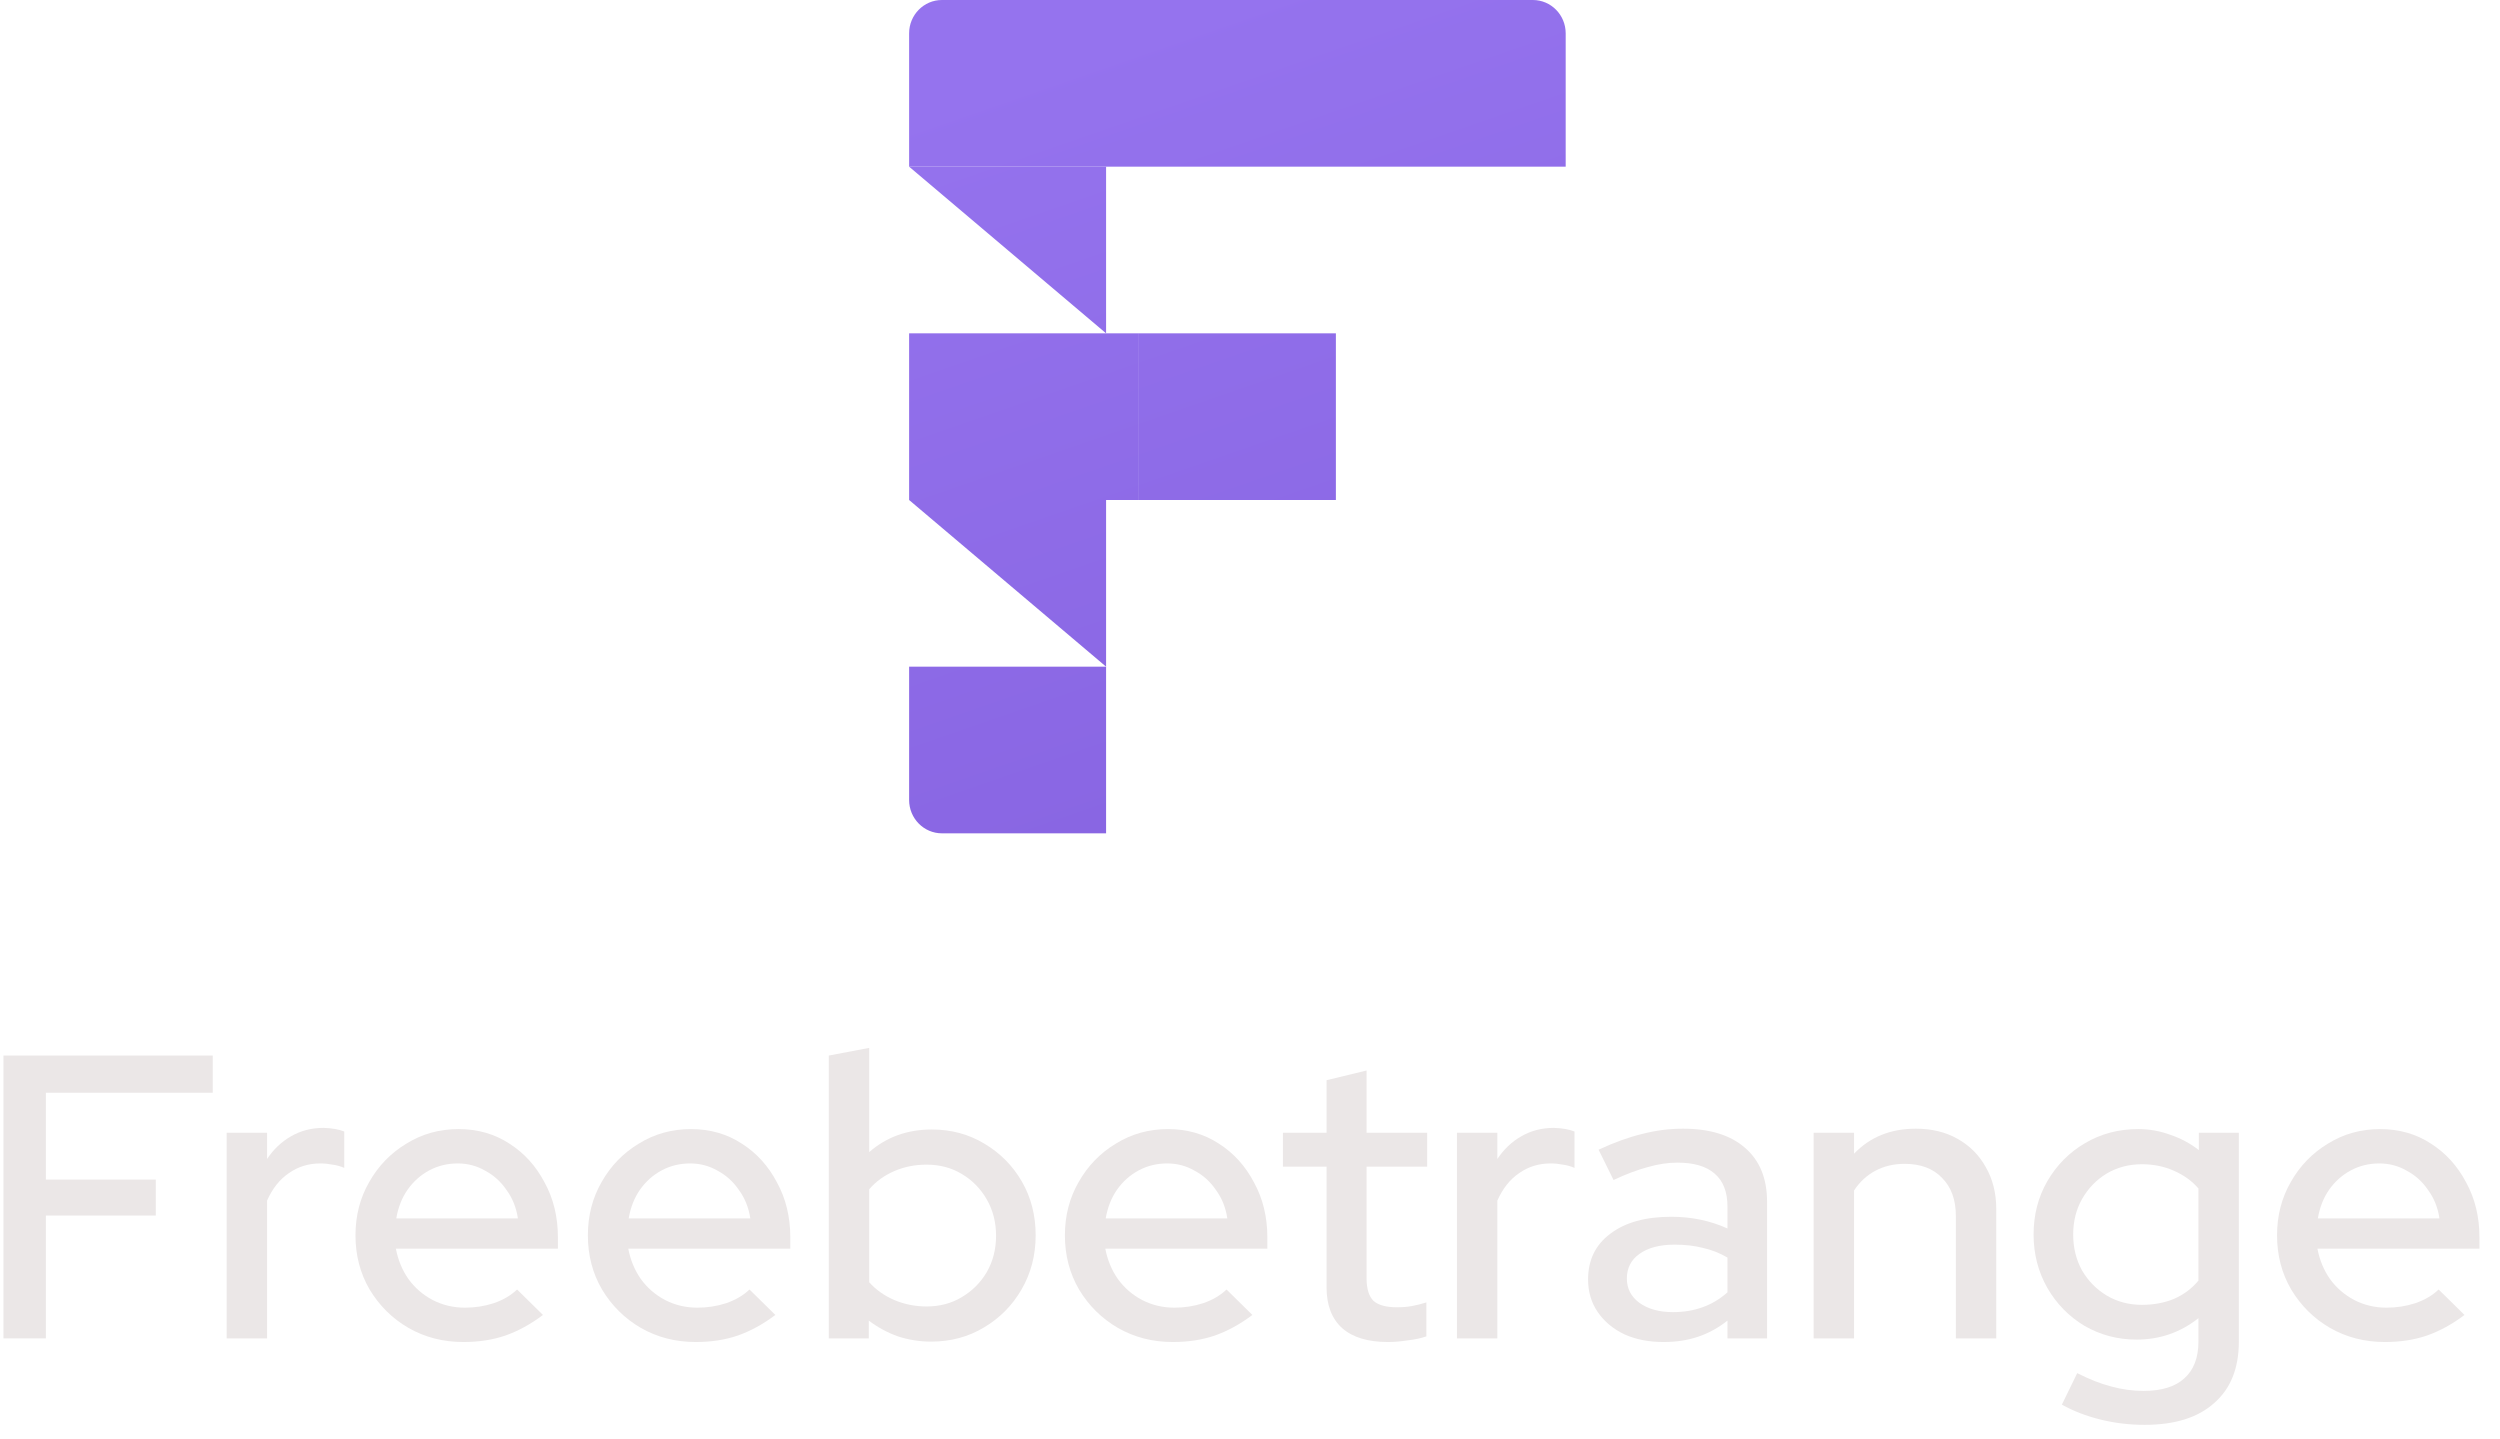 <svg width="99" height="57" viewBox="0 0 99 57" fill="none" xmlns="http://www.w3.org/2000/svg">
<path d="M0.137 53V41.8H8.425V43.272H1.817V46.712H6.169V48.136H1.817V53H0.137Z" fill="#EBE7E7"/>
<path d="M8.976 53V44.856H10.576V45.896C10.832 45.512 11.147 45.213 11.52 45C11.904 44.776 12.336 44.664 12.816 44.664C13.147 44.675 13.419 44.723 13.632 44.808V46.248C13.483 46.184 13.328 46.141 13.168 46.12C13.008 46.088 12.848 46.072 12.688 46.072C12.219 46.072 11.803 46.2 11.44 46.456C11.077 46.701 10.789 47.064 10.576 47.544V53H8.976Z" fill="#EBE7E7"/>
<path d="M18.349 53.144C17.549 53.144 16.823 52.957 16.173 52.584C15.533 52.211 15.021 51.704 14.637 51.064C14.263 50.424 14.077 49.709 14.077 48.92C14.077 48.141 14.258 47.437 14.621 46.808C14.983 46.168 15.474 45.661 16.093 45.288C16.711 44.904 17.399 44.712 18.157 44.712C18.914 44.712 19.586 44.904 20.173 45.288C20.759 45.661 21.223 46.173 21.565 46.824C21.917 47.464 22.093 48.189 22.093 49V49.448H15.677C15.762 49.896 15.927 50.296 16.173 50.648C16.429 51 16.749 51.277 17.133 51.48C17.527 51.683 17.954 51.784 18.413 51.784C18.807 51.784 19.186 51.725 19.549 51.608C19.922 51.48 20.231 51.299 20.477 51.064L21.501 52.072C21.021 52.435 20.525 52.707 20.013 52.888C19.511 53.059 18.957 53.144 18.349 53.144ZM15.693 48.248H20.509C20.445 47.821 20.295 47.448 20.061 47.128C19.837 46.797 19.554 46.541 19.213 46.36C18.882 46.168 18.519 46.072 18.125 46.072C17.719 46.072 17.346 46.163 17.005 46.344C16.663 46.525 16.375 46.781 16.141 47.112C15.917 47.432 15.767 47.811 15.693 48.248Z" fill="#EBE7E7"/>
<path d="M27.552 53.144C26.752 53.144 26.026 52.957 25.376 52.584C24.736 52.211 24.224 51.704 23.84 51.064C23.466 50.424 23.28 49.709 23.28 48.92C23.28 48.141 23.461 47.437 23.824 46.808C24.186 46.168 24.677 45.661 25.296 45.288C25.915 44.904 26.602 44.712 27.36 44.712C28.117 44.712 28.789 44.904 29.376 45.288C29.962 45.661 30.427 46.173 30.768 46.824C31.12 47.464 31.296 48.189 31.296 49V49.448H24.88C24.965 49.896 25.131 50.296 25.376 50.648C25.632 51 25.952 51.277 26.336 51.48C26.73 51.683 27.157 51.784 27.616 51.784C28.011 51.784 28.389 51.725 28.752 51.608C29.125 51.48 29.434 51.299 29.68 51.064L30.704 52.072C30.224 52.435 29.728 52.707 29.216 52.888C28.715 53.059 28.16 53.144 27.552 53.144ZM24.896 48.248H29.712C29.648 47.821 29.498 47.448 29.264 47.128C29.04 46.797 28.757 46.541 28.416 46.36C28.085 46.168 27.723 46.072 27.328 46.072C26.922 46.072 26.549 46.163 26.208 46.344C25.866 46.525 25.578 46.781 25.344 47.112C25.12 47.432 24.971 47.811 24.896 48.248Z" fill="#EBE7E7"/>
<path d="M32.82 53V41.8L34.42 41.496V45.624C35.102 45.027 35.929 44.728 36.9 44.728C37.668 44.728 38.361 44.915 38.98 45.288C39.609 45.661 40.105 46.163 40.468 46.792C40.83 47.421 41.012 48.131 41.012 48.92C41.012 49.709 40.825 50.424 40.452 51.064C40.089 51.693 39.593 52.195 38.964 52.568C38.345 52.941 37.646 53.128 36.868 53.128C36.42 53.128 35.982 53.059 35.556 52.92C35.14 52.771 34.756 52.563 34.404 52.296V53H32.82ZM36.692 51.736C37.214 51.736 37.678 51.613 38.084 51.368C38.5 51.123 38.83 50.792 39.076 50.376C39.321 49.949 39.444 49.469 39.444 48.936C39.444 48.403 39.321 47.923 39.076 47.496C38.83 47.069 38.5 46.733 38.084 46.488C37.678 46.243 37.214 46.12 36.692 46.12C36.233 46.12 35.806 46.205 35.412 46.376C35.017 46.547 34.686 46.787 34.42 47.096V50.776C34.686 51.075 35.017 51.309 35.412 51.48C35.817 51.651 36.244 51.736 36.692 51.736Z" fill="#EBE7E7"/>
<path d="M46.443 53.144C45.642 53.144 44.917 52.957 44.267 52.584C43.627 52.211 43.114 51.704 42.73 51.064C42.357 50.424 42.17 49.709 42.17 48.92C42.17 48.141 42.352 47.437 42.715 46.808C43.077 46.168 43.568 45.661 44.187 45.288C44.805 44.904 45.493 44.712 46.251 44.712C47.008 44.712 47.68 44.904 48.267 45.288C48.853 45.661 49.317 46.173 49.658 46.824C50.011 47.464 50.187 48.189 50.187 49V49.448H43.77C43.856 49.896 44.021 50.296 44.267 50.648C44.523 51 44.843 51.277 45.227 51.48C45.621 51.683 46.048 51.784 46.507 51.784C46.901 51.784 47.28 51.725 47.642 51.608C48.016 51.48 48.325 51.299 48.571 51.064L49.594 52.072C49.114 52.435 48.618 52.707 48.106 52.888C47.605 53.059 47.05 53.144 46.443 53.144ZM43.786 48.248H48.602C48.538 47.821 48.389 47.448 48.154 47.128C47.931 46.797 47.648 46.541 47.306 46.36C46.976 46.168 46.613 46.072 46.218 46.072C45.813 46.072 45.44 46.163 45.099 46.344C44.757 46.525 44.469 46.781 44.234 47.112C44.011 47.432 43.861 47.811 43.786 48.248Z" fill="#EBE7E7"/>
<path d="M54.964 53.144C54.175 53.144 53.572 52.963 53.156 52.6C52.74 52.227 52.532 51.688 52.532 50.984V46.2H50.804V44.856H52.532V42.776L54.116 42.392V44.856H56.516V46.2H54.116V50.616C54.116 51.032 54.207 51.331 54.388 51.512C54.58 51.683 54.889 51.768 55.316 51.768C55.54 51.768 55.737 51.752 55.908 51.72C56.089 51.688 56.281 51.64 56.484 51.576V52.92C56.271 52.995 56.02 53.048 55.732 53.08C55.455 53.123 55.199 53.144 54.964 53.144Z" fill="#EBE7E7"/>
<path d="M57.695 53V44.856H59.295V45.896C59.551 45.512 59.865 45.213 60.239 45C60.623 44.776 61.055 44.664 61.535 44.664C61.865 44.675 62.137 44.723 62.351 44.808V46.248C62.201 46.184 62.047 46.141 61.887 46.12C61.727 46.088 61.567 46.072 61.407 46.072C60.937 46.072 60.521 46.2 60.159 46.456C59.796 46.701 59.508 47.064 59.295 47.544V53H57.695Z" fill="#EBE7E7"/>
<path d="M65.88 53.144C65.293 53.144 64.776 53.043 64.328 52.84C63.88 52.627 63.528 52.333 63.272 51.96C63.016 51.587 62.888 51.155 62.888 50.664C62.888 49.896 63.181 49.293 63.768 48.856C64.355 48.408 65.16 48.184 66.184 48.184C66.984 48.184 67.725 48.339 68.408 48.648V47.784C68.408 47.197 68.237 46.76 67.896 46.472C67.565 46.184 67.075 46.04 66.424 46.04C66.051 46.04 65.661 46.099 65.256 46.216C64.851 46.323 64.397 46.493 63.896 46.728L63.304 45.528C63.923 45.24 64.499 45.032 65.032 44.904C65.565 44.765 66.104 44.696 66.648 44.696C67.704 44.696 68.52 44.947 69.096 45.448C69.683 45.949 69.976 46.664 69.976 47.592V53H68.408V52.296C68.045 52.584 67.656 52.797 67.24 52.936C66.824 53.075 66.371 53.144 65.88 53.144ZM64.424 50.632C64.424 51.027 64.589 51.347 64.92 51.592C65.261 51.837 65.704 51.96 66.248 51.96C66.675 51.96 67.064 51.896 67.416 51.768C67.779 51.64 68.109 51.443 68.408 51.176V49.8C68.099 49.619 67.773 49.491 67.432 49.416C67.101 49.331 66.728 49.288 66.312 49.288C65.725 49.288 65.261 49.411 64.92 49.656C64.589 49.891 64.424 50.216 64.424 50.632Z" fill="#EBE7E7"/>
<path d="M71.82 53V44.856H73.42V45.688C74.049 45.027 74.865 44.696 75.868 44.696C76.497 44.696 77.046 44.829 77.516 45.096C77.996 45.363 78.369 45.736 78.636 46.216C78.913 46.696 79.052 47.251 79.052 47.88V53H77.452V48.152C77.452 47.512 77.27 47.011 76.908 46.648C76.556 46.275 76.06 46.088 75.42 46.088C74.993 46.088 74.609 46.179 74.268 46.36C73.926 46.541 73.644 46.803 73.42 47.144V53H71.82Z" fill="#EBE7E7"/>
<path d="M84.93 56.424C84.332 56.424 83.751 56.355 83.186 56.216C82.621 56.077 82.109 55.88 81.65 55.624L82.258 54.376C82.738 54.621 83.186 54.797 83.602 54.904C84.028 55.021 84.455 55.08 84.882 55.08C85.597 55.08 86.135 54.915 86.498 54.584C86.871 54.253 87.058 53.768 87.058 53.128V52.2C86.343 52.765 85.527 53.048 84.61 53.048C83.863 53.048 83.175 52.867 82.546 52.504C81.927 52.131 81.436 51.629 81.074 51C80.711 50.36 80.53 49.656 80.53 48.888C80.53 48.109 80.711 47.405 81.074 46.776C81.447 46.136 81.943 45.635 82.562 45.272C83.191 44.899 83.895 44.712 84.674 44.712C85.111 44.712 85.532 44.787 85.938 44.936C86.354 45.075 86.733 45.277 87.074 45.544V44.856H88.658V53.128C88.658 54.184 88.332 54.995 87.682 55.56C87.042 56.136 86.124 56.424 84.93 56.424ZM84.818 51.672C85.287 51.672 85.714 51.592 86.098 51.432C86.482 51.261 86.802 51.021 87.058 50.712V47.064C86.802 46.765 86.477 46.531 86.082 46.36C85.698 46.189 85.276 46.104 84.818 46.104C84.306 46.104 83.842 46.227 83.426 46.472C83.02 46.717 82.695 47.053 82.45 47.48C82.215 47.896 82.098 48.365 82.098 48.888C82.098 49.411 82.215 49.885 82.45 50.312C82.695 50.728 83.02 51.059 83.426 51.304C83.842 51.549 84.306 51.672 84.818 51.672Z" fill="#EBE7E7"/>
<path d="M94.442 53.144C93.642 53.144 92.917 52.957 92.266 52.584C91.626 52.211 91.115 51.704 90.731 51.064C90.357 50.424 90.171 49.709 90.171 48.92C90.171 48.141 90.352 47.437 90.715 46.808C91.077 46.168 91.568 45.661 92.186 45.288C92.805 44.904 93.493 44.712 94.251 44.712C95.008 44.712 95.68 44.904 96.266 45.288C96.853 45.661 97.317 46.173 97.659 46.824C98.01 47.464 98.186 48.189 98.186 49V49.448H91.77C91.856 49.896 92.021 50.296 92.266 50.648C92.522 51 92.843 51.277 93.227 51.48C93.621 51.683 94.048 51.784 94.507 51.784C94.901 51.784 95.28 51.725 95.642 51.608C96.016 51.48 96.325 51.299 96.57 51.064L97.594 52.072C97.115 52.435 96.618 52.707 96.106 52.888C95.605 53.059 95.05 53.144 94.442 53.144ZM91.787 48.248H96.603C96.538 47.821 96.389 47.448 96.154 47.128C95.93 46.797 95.648 46.541 95.306 46.36C94.976 46.168 94.613 46.072 94.219 46.072C93.813 46.072 93.44 46.163 93.099 46.344C92.757 46.525 92.469 46.781 92.234 47.112C92.01 47.432 91.861 47.811 91.787 48.248Z" fill="#EBE7E7"/>
<path d="M36.001 1.32C36.001 0.591 36.583 0 37.301 0H60.701C61.419 0 62.001 0.591 62.001 1.32V6.6H36.001V1.32Z" fill="url(#paint0_linear_408_1232)"/>
<path d="M36.001 13.2H45.101V19.8H36.001V13.2Z" fill="url(#paint1_linear_408_1232)"/>
<path d="M36.001 26.4H43.801V33H37.301C36.583 33 36.001 32.409 36.001 31.68V26.4Z" fill="url(#paint2_linear_408_1232)"/>
<path d="M45.101 13.2H52.901V19.8H46.401C45.683 19.8 45.751 19.8 45.101 19.8V13.2Z" fill="url(#paint3_linear_408_1232)"/>
<path d="M36.001 6.6H43.801V13.2L36.001 6.6Z" fill="url(#paint4_linear_408_1232)"/>
<path d="M36.001 19.8H43.801V26.4L36.001 19.8Z" fill="url(#paint5_linear_408_1232)"/>
<defs>
<linearGradient id="paint0_linear_408_1232" x1="36.65" y1="3.96" x2="47.141" y2="34.258" gradientUnits="userSpaceOnUse">
<stop stop-color="#9573EE"/>
<stop offset="1" stop-color="#8865E2"/>
</linearGradient>
<linearGradient id="paint1_linear_408_1232" x1="36.65" y1="3.96" x2="47.141" y2="34.258" gradientUnits="userSpaceOnUse">
<stop stop-color="#9573EE"/>
<stop offset="1" stop-color="#8865E2"/>
</linearGradient>
<linearGradient id="paint2_linear_408_1232" x1="36.65" y1="3.96" x2="47.141" y2="34.258" gradientUnits="userSpaceOnUse">
<stop stop-color="#9573EE"/>
<stop offset="1" stop-color="#8865E2"/>
</linearGradient>
<linearGradient id="paint3_linear_408_1232" x1="36.65" y1="3.96" x2="47.141" y2="34.258" gradientUnits="userSpaceOnUse">
<stop stop-color="#9573EE"/>
<stop offset="1" stop-color="#8865E2"/>
</linearGradient>
<linearGradient id="paint4_linear_408_1232" x1="36.65" y1="3.96" x2="47.141" y2="34.258" gradientUnits="userSpaceOnUse">
<stop stop-color="#9573EE"/>
<stop offset="1" stop-color="#8865E2"/>
</linearGradient>
<linearGradient id="paint5_linear_408_1232" x1="36.65" y1="3.96" x2="47.141" y2="34.258" gradientUnits="userSpaceOnUse">
<stop stop-color="#9573EE"/>
<stop offset="1" stop-color="#8865E2"/>
</linearGradient>
</defs>
</svg>
